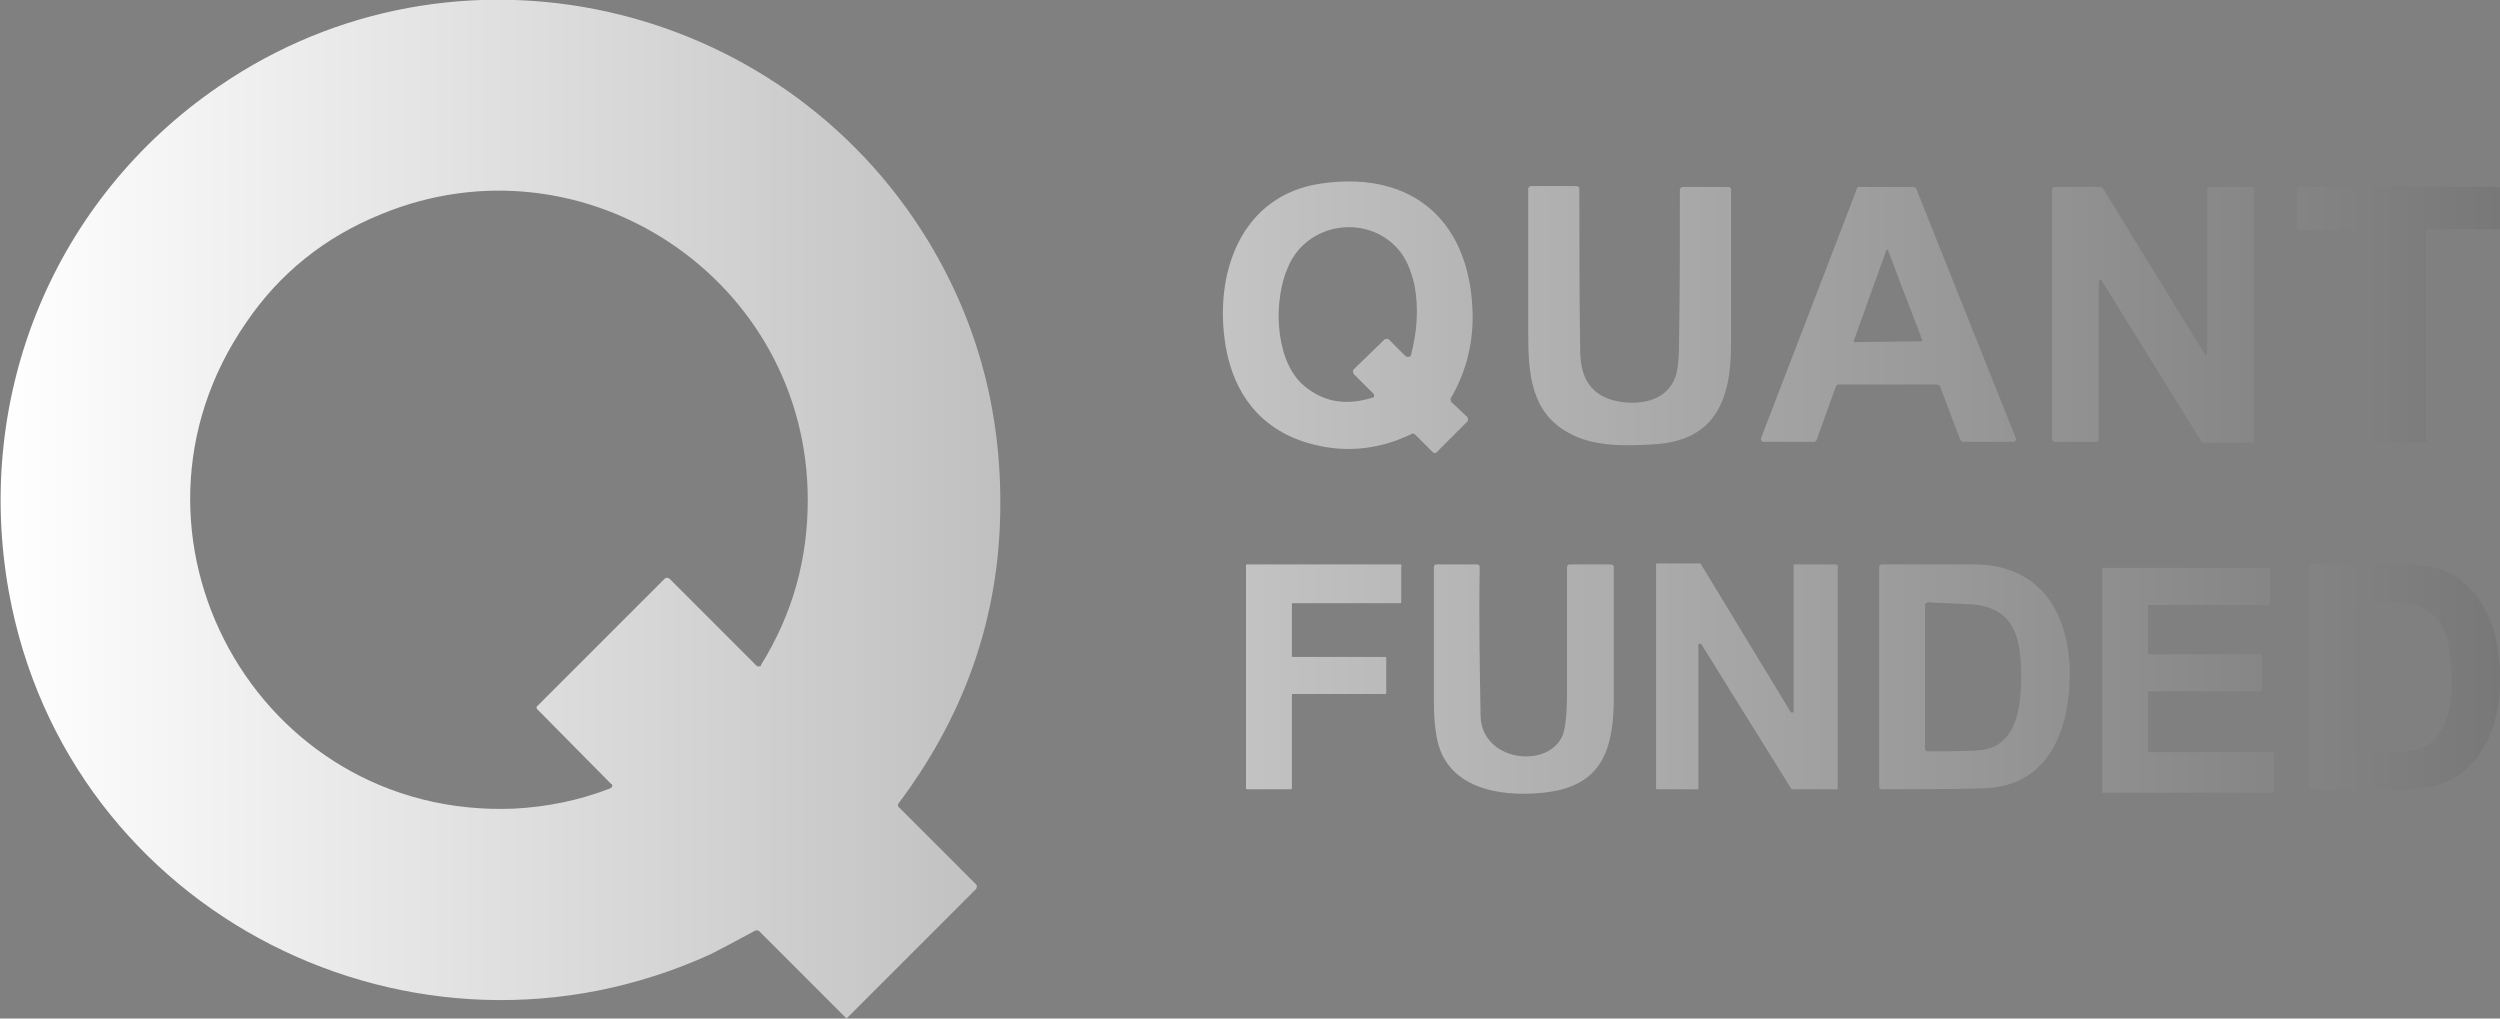 <?xml version="1.0" encoding="utf-8"?>
<!-- Generator: Adobe Illustrator 25.3.1, SVG Export Plug-In . SVG Version: 6.00 Build 0)  -->
<svg version="1.1" id="logo" xmlns="http://www.w3.org/2000/svg" xmlns:xlink="http://www.w3.org/1999/xlink" x="0px" y="0px"
	 viewBox="0 0 283.5 115.5" style="enable-background:new 0 0 283.5 115.5;" xml:space="preserve">
<rect x="0" y="0" width="283.5" height="115.5" fill="#808080" stroke="none"/>
<style type="text/css">
	.st0{fill:url(#SVGID_1_);}
	.st1{fill:#383838;}
	.st2{fill:url(#SVGID_2_);}
	.st3{fill:url(#SVGID_3_);}
	.st4{fill:url(#SVGID_4_);}
	.st5{fill:url(#SVGID_5_);}
	.st6{fill:url(#SVGID_6_);}
	.st7{fill:url(#SVGID_7_);}
	.st8{fill:url(#SVGID_8_);}
	.st9{fill:url(#SVGID_9_);}
	.st10{fill:url(#SVGID_10_);}
	.st11{fill:url(#SVGID_11_);}
	.st12{fill:url(#SVGID_12_);}
</style>
<g>
	<linearGradient id="SVGID_1_" gradientUnits="userSpaceOnUse" x1="-7.556591e-05" y1="57.745" x2="113.394" y2="57.745">
		<stop  offset="0" style="stop-color:#FFFFFF"/>
		<stop  offset="1" style="stop-color:#C0C0C0"/>
	</linearGradient>
	<path class="st0" d="M96,115.5L96,115.5l-9.9-9.9c-0.1-0.1-0.3-0.1-0.4-0.1c-2.6,1.4-4.3,2.3-5.1,2.7c-33.5,15.3-73-4.5-79.6-41.1
		c-4-22.3,5.1-44.5,23.8-57.3C51.6-8.6,88.5-0.3,105.3,27.4c5.8,9.6,8.5,20.2,8.1,31.8c-0.4,11.7-4.3,22.3-11.5,31.9
		c-0.1,0.1-0.1,0.3,0,0.4l8.8,8.8c0.1,0.1,0.1,0.3,0,0.5c0,0,0,0,0,0L96,115.5z M61,80l14.4-14.4c0.1-0.1,0.3-0.1,0.5,0l9.9,9.9
		c0.1,0.1,0.3,0.1,0.5,0c0,0,0,0,0-0.1c3.6-5.8,5.3-12,5.3-18.7c0-25-25.4-41.9-48.4-32.4c-6.4,2.6-11.5,6.7-15.3,12.3
		c-16.5,23.9,1.2,56.3,30.4,55.1c3.7-0.2,7.3-0.9,10.9-2.3c0.2-0.1,0.3-0.3,0.2-0.4c0,0,0-0.1-0.1-0.1L61,80.5
		C60.8,80.4,60.8,80.1,61,80z"/>
	<path class="st1" d="M283.5,77.2c0-0.5,0-1,0-1.5v2.6C283.4,78,283.5,77.6,283.5,77.2z"/>
	<linearGradient id="SVGID_2_" gradientUnits="userSpaceOnUse" x1="138.648" y1="35.97" x2="283.424" y2="35.97">
		<stop  offset="0" style="stop-color:#C4C4C4"/>
		<stop  offset="1" style="stop-color:#787878"/>
	</linearGradient>
	<path class="st2" d="M162.9,51.3l3.5-3.5c0,0,0,0,0,0c0.1-0.1,0.1-0.3,0-0.5l-1.8-1.7c-0.1-0.1-0.1-0.3-0.1-0.4
		c1.7-2.9,2.5-6,2.5-9.3c-0.1-10.5-6.5-16.6-17.1-15.1c-9.3,1.3-12.3,10.4-10.9,18.5c0.9,5.3,3.9,9.3,9.2,10.9c4,1.2,8,0.9,11.9-1
		c0.1-0.1,0.3,0,0.4,0.1l2,2C162.6,51.4,162.8,51.4,162.9,51.3z M160,40.3c0,0.1,0,0.1-0.1,0.1c-0.1,0.1-0.3,0.1-0.5,0l-1.9-1.9
		c-0.1-0.1-0.3-0.1-0.5,0l-3.5,3.4c0,0,0,0,0,0c-0.1,0.1-0.1,0.3,0,0.5l2.2,2.2c0,0,0.1,0.1,0.1,0.1c0.1,0.2,0,0.4-0.2,0.4
		c-3.2,1-5.8,0.4-8-1.6c-3.1-3-3.2-9.6-1.5-13.3c2.1-4.9,8.8-6,12.4-2c0.9,1,1.5,2.4,1.9,4.1C160.9,35,160.7,37.6,160,40.3z"/>
	<linearGradient id="SVGID_3_" gradientUnits="userSpaceOnUse" x1="138.648" y1="35.931" x2="283.424" y2="35.931">
		<stop  offset="0" style="stop-color:#C4C4C4"/>
		<stop  offset="1" style="stop-color:#787878"/>
	</linearGradient>
	<path class="st3" d="M196.3,39.1c0-5.9,0-11.7,0-17.6c0-0.2-0.2-0.3-0.3-0.3h-5.2c-0.2,0-0.3,0.2-0.3,0.3c0,5.9,0,11.8-0.1,17.7
		c0,1.1-0.1,2.7-0.4,3.5c-0.9,2.6-3.6,3.2-6,2.9c-3.1-0.4-4.7-2.2-4.8-5.5c-0.1-6.2-0.1-12.5-0.1-18.7c0,0,0,0,0,0
		c0-0.2-0.2-0.3-0.3-0.3h-5.2c-0.2,0-0.3,0.2-0.3,0.3c0,5.5,0,11,0,16.5c0,4.7,0.4,8.9,4.6,11.2c2.7,1.5,6.1,1.5,9.4,1.3
		C194.4,50.1,196.3,45.5,196.3,39.1z"/>
	<linearGradient id="SVGID_4_" gradientUnits="userSpaceOnUse" x1="138.648" y1="35.672" x2="283.424" y2="35.672">
		<stop  offset="0" style="stop-color:#C4C4C4"/>
		<stop  offset="1" style="stop-color:#787878"/>
	</linearGradient>
	<path class="st4" d="M220,43.8l2.3,6.1c0.1,0.1,0.2,0.2,0.3,0.2l5.7,0c0,0,0.1,0,0.1,0c0.2-0.1,0.3-0.3,0.2-0.4l-11.3-28.3
		c-0.1-0.1-0.2-0.2-0.3-0.2h-6.2c-0.1,0-0.1,0-0.2,0.1c0,0.1-0.1,0.2-0.1,0.3c-3.6,9.4-7.2,18.7-10.8,28.1c0,0,0,0.1,0,0.1
		c0,0.2,0.1,0.3,0.3,0.3l5.7,0c0.1,0,0.3-0.1,0.3-0.2l2.2-6.1c0-0.1,0.2-0.2,0.3-0.2h11C219.8,43.6,219.9,43.7,220,43.8z
		 M217.9,38.7l-7.6,0.1c0,0,0,0,0,0c-0.1,0-0.1-0.1-0.1-0.1l3.7-10.3c0,0,0,0,0.1-0.1c0.1,0,0.1,0,0.1,0.1l3.9,10.2c0,0,0,0,0,0
		C218,38.6,217.9,38.7,217.9,38.7z"/>
	<linearGradient id="SVGID_5_" gradientUnits="userSpaceOnUse" x1="138.648" y1="35.672" x2="283.424" y2="35.672">
		<stop  offset="0" style="stop-color:#C4C4C4"/>
		<stop  offset="1" style="stop-color:#787878"/>
	</linearGradient>
	<path class="st5" d="M249.6,50c0.1,0.1,0.2,0.2,0.3,0.2h5.4c0.2,0,0.3-0.2,0.3-0.3V21.5c0-0.2-0.2-0.3-0.3-0.3h-4.7
		c-0.2,0-0.3,0.2-0.3,0.3c0,6.2,0,12.4,0,18.6c0,0.1,0,0.1-0.1,0.2c0,0-0.1,0-0.1,0l-11.6-18.9c-0.1-0.1-0.2-0.2-0.3-0.2h-5.2
		c-0.2,0-0.3,0.2-0.3,0.3v28.3c0,0.2,0.2,0.3,0.3,0.3h4.7c0.2,0,0.3-0.2,0.3-0.3V32.2c0-0.6,0.2-0.7,0.5-0.1L249.6,50z"/>
	<linearGradient id="SVGID_6_" gradientUnits="userSpaceOnUse" x1="138.648" y1="35.672" x2="283.424" y2="35.672">
		<stop  offset="0" style="stop-color:#C4C4C4"/>
		<stop  offset="1" style="stop-color:#787878"/>
	</linearGradient>
	<path class="st6" d="M283.3,21.2h-22.6c-0.1,0-0.2,0.1-0.2,0.2v4.5c0,0.1,0.1,0.2,0.2,0.2h8.2c0.1,0,0.2,0.1,0.2,0.2V50
		c0,0.1,0.1,0.2,0.2,0.2l5.6,0c0.1,0,0.2-0.1,0.2-0.2V26.2c0-0.1,0.1-0.2,0.2-0.2h8.2c0.1,0,0.2-0.1,0.2-0.2v-4.5
		C283.4,21.3,283.3,21.2,283.3,21.2z"/>
	<linearGradient id="SVGID_7_" gradientUnits="userSpaceOnUse" x1="138.648" y1="76.76" x2="283.424" y2="76.76">
		<stop  offset="0" style="stop-color:#C4C4C4"/>
		<stop  offset="1" style="stop-color:#787878"/>
	</linearGradient>
	<path class="st7" d="M158.8,64h-17.4c-0.1,0-0.1,0.1-0.1,0.1v25.3c0,0.1,0.1,0.1,0.1,0.1h5c0.1,0,0.1-0.1,0.1-0.1V78.8
		c0-0.1,0.1-0.1,0.1-0.1h10.5c0.1,0,0.1-0.1,0.1-0.1v-4c0-0.1-0.1-0.1-0.1-0.1h-10.5c-0.1,0-0.1-0.1-0.1-0.1v-5.9
		c0-0.1,0.1-0.1,0.1-0.1h12.2c0.1,0,0.1-0.1,0.1-0.1v-4C159,64,158.9,64,158.8,64z"/>
	<linearGradient id="SVGID_8_" gradientUnits="userSpaceOnUse" x1="138.648" y1="77.032" x2="283.424" y2="77.032">
		<stop  offset="0" style="stop-color:#C4C4C4"/>
		<stop  offset="1" style="stop-color:#787878"/>
	</linearGradient>
	<path class="st8" d="M182.6,64h-4.6c0,0,0,0,0,0c-0.2,0-0.3,0.2-0.3,0.3c0,4.8,0,9.5,0,14.2c0,2.5-0.2,4.2-0.5,4.9
		c-1.7,3.9-9.2,2.9-9.3-2.2c-0.1-5.6-0.2-11.2-0.1-16.9c0,0,0,0,0,0c0-0.2-0.2-0.3-0.3-0.3h-4.6c-0.2,0-0.3,0.2-0.3,0.3
		c0,5.1,0,10.3,0,15.4c0,1.3,0.1,2.7,0.3,3.8c1,5.9,7.1,6.9,12,6.4c6.4-0.6,8-4.4,8.1-10.2c0-5.2,0-10.3,0-15.5
		C183,64.1,182.8,64,182.6,64z"/>
	<linearGradient id="SVGID_9_" gradientUnits="userSpaceOnUse" x1="138.648" y1="76.76" x2="283.424" y2="76.76">
		<stop  offset="0" style="stop-color:#C4C4C4"/>
		<stop  offset="1" style="stop-color:#787878"/>
	</linearGradient>
	<path class="st9" d="M208.1,64l-4.6,0c-0.1,0-0.1,0-0.1,0.1v16.6c0,0,0,0.1-0.1,0.1c-0.1,0-0.1,0-0.2,0L192.9,64
		c0,0-0.1-0.1-0.1-0.1h-4.9c-0.1,0-0.1,0-0.1,0.1v25.4c0,0.1,0,0.1,0.1,0.1h4.6c0.1,0,0.1,0,0.1-0.1V73.1c0,0,0-0.1,0.1-0.1
		c0.1,0,0.1,0,0.2,0l10.2,16.4c0,0,0.1,0.1,0.1,0.1h5.1c0.1,0,0.1,0,0.1-0.1V64.1C208.2,64,208.2,64,208.1,64z"/>
	<linearGradient id="SVGID_10_" gradientUnits="userSpaceOnUse" x1="138.648" y1="76.764" x2="283.424" y2="76.764">
		<stop  offset="0" style="stop-color:#C4C4C4"/>
		<stop  offset="1" style="stop-color:#787878"/>
	</linearGradient>
	<path class="st10" d="M224,64c-3.5,0-7.1,0-10.6,0c-0.2,0-0.3,0.2-0.3,0.3v24.9c0,0.2,0.1,0.3,0.3,0.3c3.8,0,7.7,0,11.5-0.1
		c7.8-0.2,10-7.3,9.8-13.8C234.4,69.1,231.1,64.1,224,64z M224.2,85.1c-1.8,0.1-3.7,0.1-5.6,0.1c-0.2,0-0.3-0.2-0.3-0.3V68.6
		c0,0,0,0,0,0c0-0.2,0.2-0.3,0.4-0.3c1.4,0.1,2.8,0.1,4.2,0.2c5.6,0.1,6.3,3.8,6.3,8.3C229.2,80.2,228.7,84.9,224.2,85.1z"/>
	<linearGradient id="SVGID_11_" gradientUnits="userSpaceOnUse" x1="138.648" y1="76.76" x2="283.424" y2="76.76">
		<stop  offset="0" style="stop-color:#C4C4C4"/>
		<stop  offset="1" style="stop-color:#787878"/>
	</linearGradient>
	<path class="st11" d="M257.8,85.3h-14.1c-0.1,0-0.1-0.1-0.1-0.1v-6.7c0-0.1,0.1-0.1,0.1-0.1h12.7c0.1,0,0.1-0.1,0.1-0.1v-4
		c0-0.1-0.1-0.1-0.1-0.1h-12.7c-0.1,0-0.1-0.1-0.1-0.1v-5.4c0-0.1,0.1-0.1,0.1-0.1h13.6c0.1,0,0.1-0.1,0.1-0.1v-4
		c0-0.1-0.1-0.1-0.1-0.1h-18.8c-0.1,0-0.1,0.1-0.1,0.1v25.3c0,0.1,0.1,0.1,0.1,0.1h19.3c0.1,0,0.1-0.1,0.1-0.1v-4
		C257.9,85.3,257.9,85.3,257.8,85.3z"/>
	<linearGradient id="SVGID_12_" gradientUnits="userSpaceOnUse" x1="138.648" y1="76.767" x2="283.424" y2="76.767">
		<stop  offset="0" style="stop-color:#C4C4C4"/>
		<stop  offset="1" style="stop-color:#787878"/>
	</linearGradient>
	<path class="st12" d="M273.2,64c-3.7,0-7.3,0-11,0c-0.2,0-0.3,0.2-0.3,0.3v24.9c0,0.2,0.1,0.3,0.3,0.3c5.8,0.1,9.6,0.1,11.5,0
		c6.5-0.3,9.4-5.5,9.8-11.2v-2.6C283.1,69.7,280.3,64,273.2,64z M273,85.2c-1.9,0.1-3.7,0.1-5.6,0.1c-0.2,0-0.3-0.2-0.3-0.3V68.6
		c0-0.2,0.1-0.3,0.3-0.3c3.3-0.1,5.3,0,6.1,0.2c2.4,0.6,3.8,2.2,4.2,4.8C278.3,77,278.7,84.8,273,85.2z"/>
</g>
</svg>

